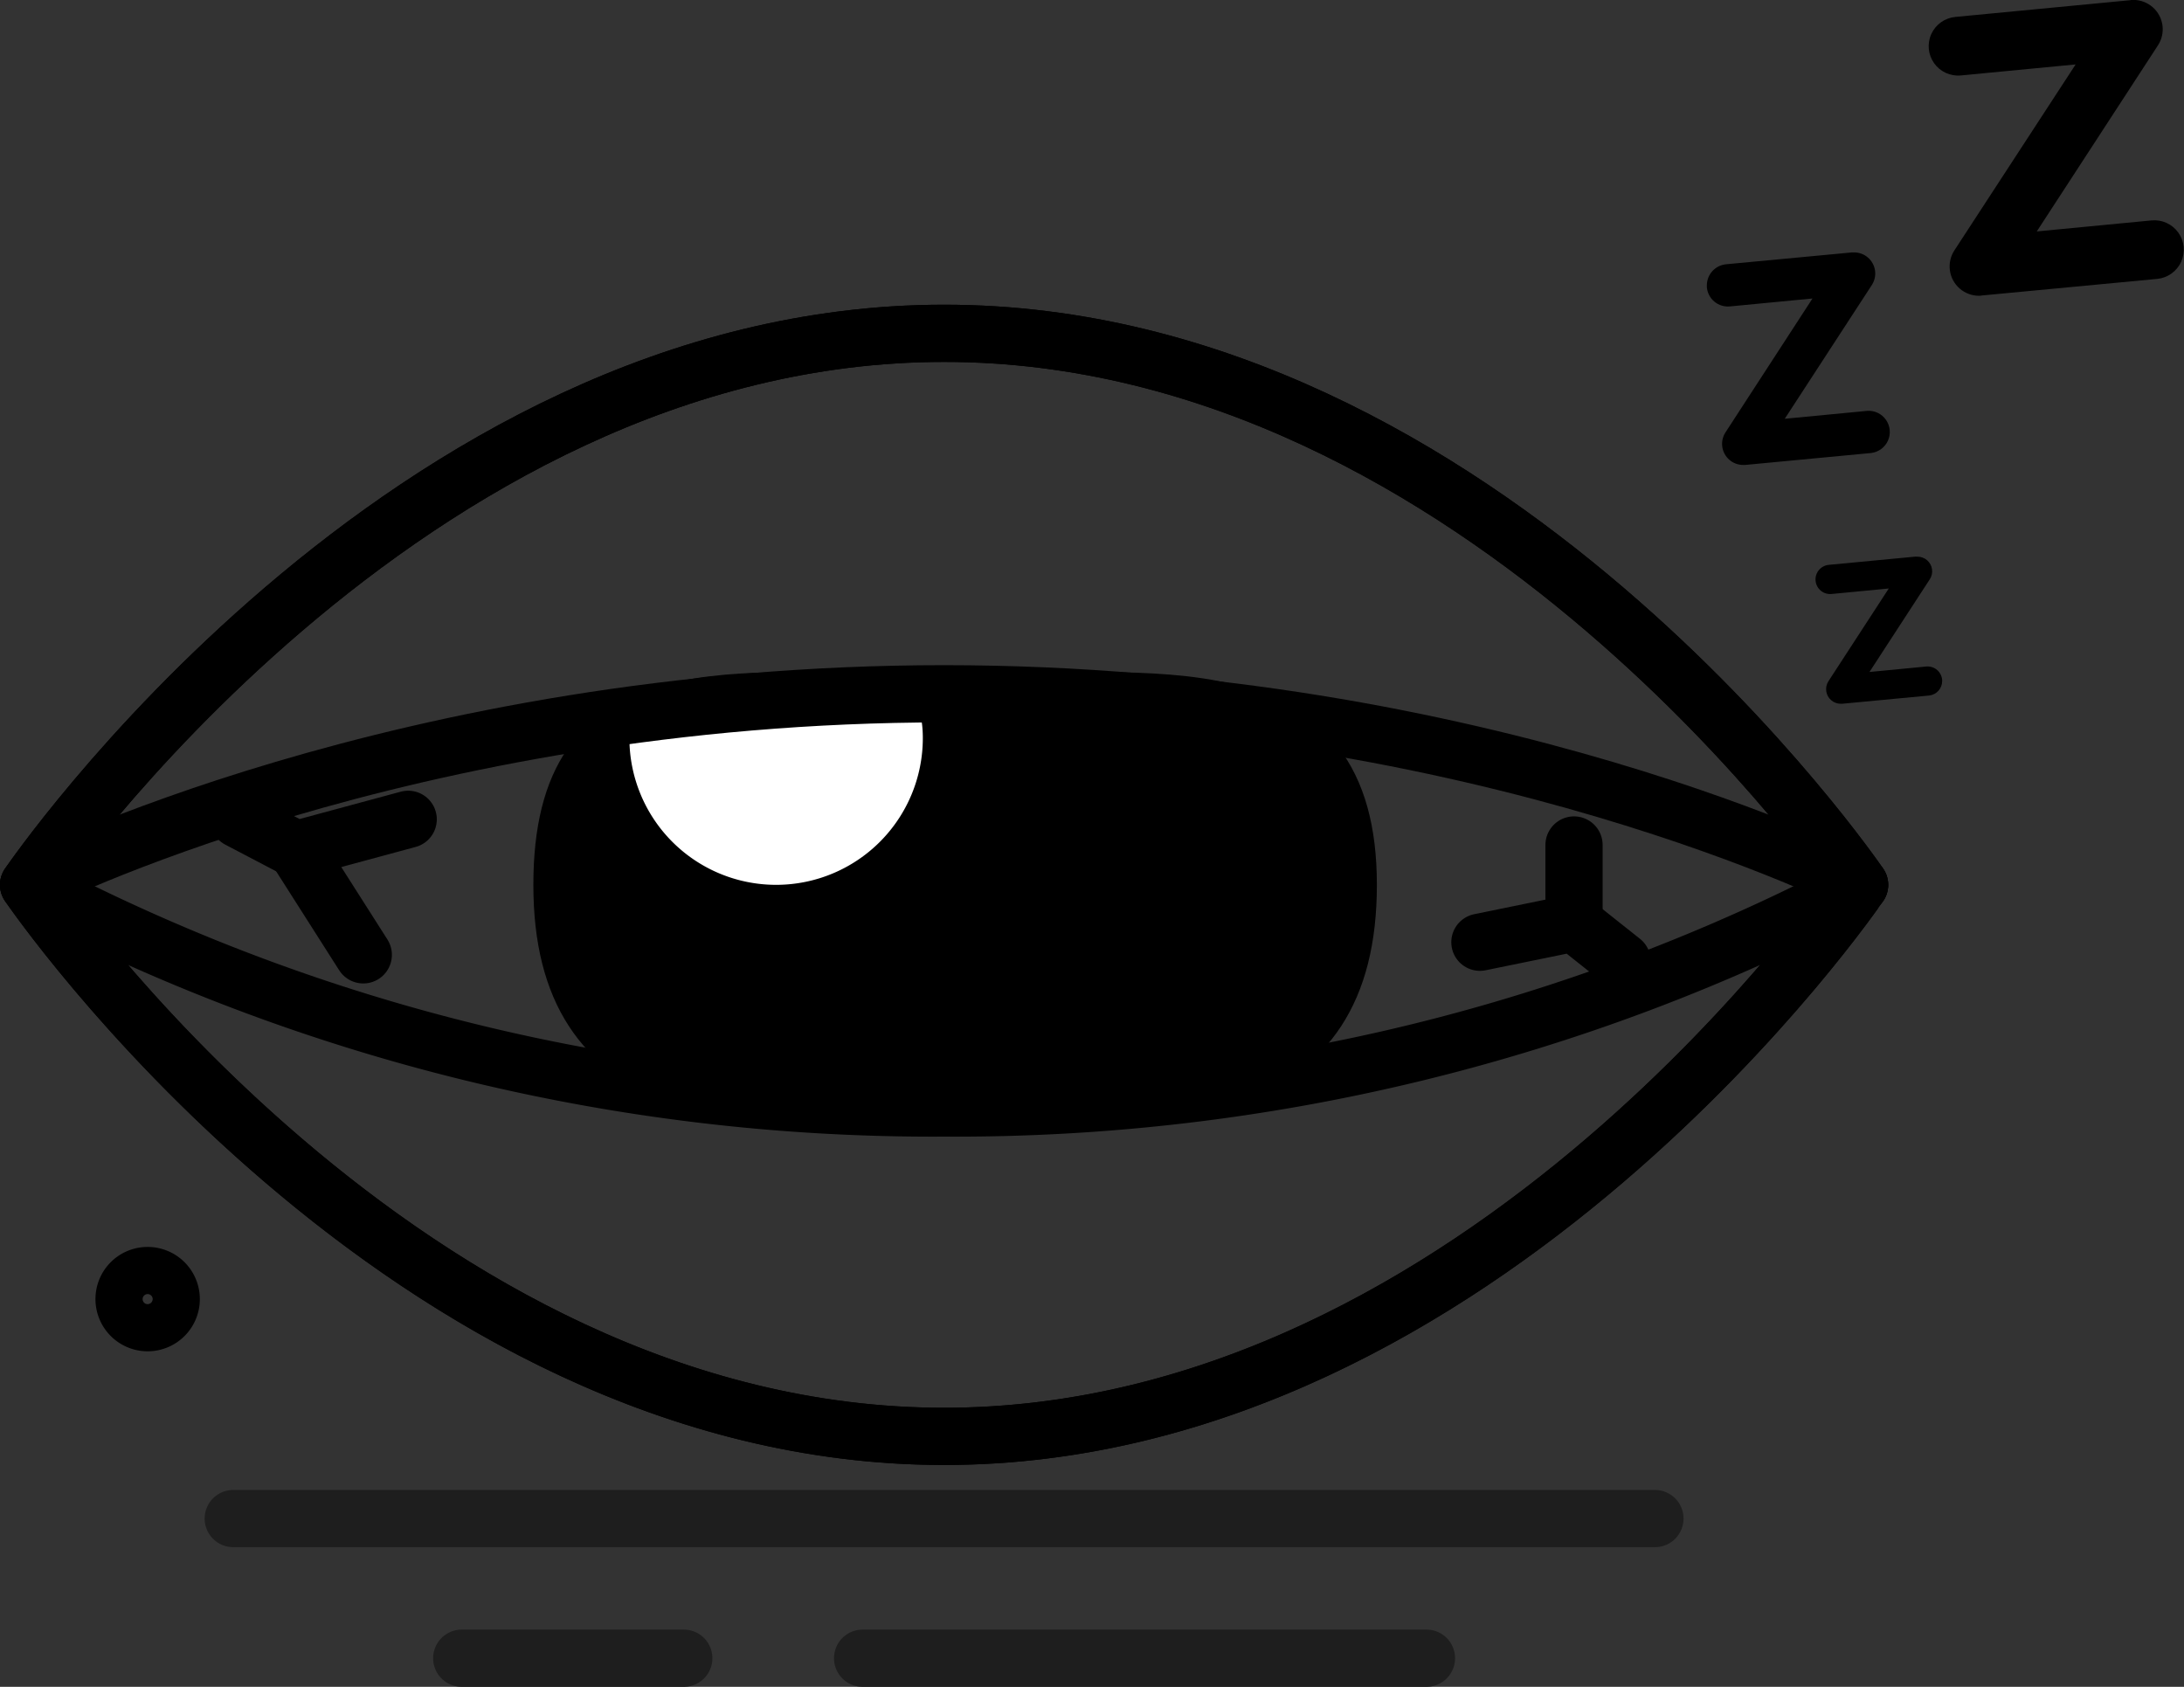 <svg xmlns="http://www.w3.org/2000/svg" xmlns:xlink="http://www.w3.org/1999/xlink" width="76.339" height="58.958" viewBox="0 0 76.339 58.958">
  <rect x="0" y="0" width="76.339" height="58.958" fill="#333333" stroke="none"/>
  <defs>
    <clipPath id="clip-path">
      <rect id="Rectangle_1157" data-name="Rectangle 1157" width="66" height="42.301" transform="translate(0 0)" fill="none"/>
    </clipPath>
    <clipPath id="clip-path-2">
      <rect id="Rectangle_1159" data-name="Rectangle 1159" width="51.693" height="6.881" transform="translate(0 0)" fill="none"/>
    </clipPath>
    <clipPath id="clip-path-3">
      <path id="Tracé_7929" data-name="Tracé 7929" d="M757.991,1028.956l-3.054.29a.511.511,0,0,0,.1,1.018l2-.192-2.108,3.239a.511.511,0,0,0,.428.79.426.426,0,0,0,.047,0l3.054-.289a.511.511,0,0,0,.445-.506v0c0-.009,0-.019,0-.028a.51.51,0,0,0-.541-.48l-2,.192,2.108-3.239a.511.511,0,0,0-.427-.791l-.048,0" transform="translate(-754.474 -1028.954)"/>
    </clipPath>
    <clipPath id="clip-path-4">
      <path id="Tracé_7930" data-name="Tracé 7930" d="M5.079,584.485.67,584.9a.741.741,0,0,0-.67.737H0c0,.023,0,.046,0,.069a.739.739,0,0,0,.807.667l2.885-.277L.652,590.774a.737.737,0,0,0,.618,1.14l.066,0,4.409-.418a.74.74,0,0,0-.137-1.473l-2.885.277,3.043-4.674a.738.738,0,0,0-.618-1.141c-.023,0-.046,0-.07,0" transform="translate(0 -584.482)"/>
    </clipPath>
    <clipPath id="clip-path-5">
      <path id="Tracé_7931" data-name="Tracé 7931" d="M607,.008l-6.131.587a1.027,1.027,0,0,0,.193,2.045l4.013-.385-4.238,6.5a1.026,1.026,0,0,0,.86,1.586q.051,0,.1-.01l6.131-.58a1.026,1.026,0,0,0-.2-2.044l-4.011.385,4.233-6.5A1.027,1.027,0,0,0,607.1,0q-.049,0-.1,0" transform="translate(-599.945 -0.003)"/>
    </clipPath>
  </defs>
  <g id="Groupe_7723" data-name="Groupe 7723" transform="translate(-8308.5 -18282.935)">
    <g id="Groupe_7415" data-name="Groupe 7415" transform="translate(8308.5 18292.711)">
      <g id="Groupe_7387" data-name="Groupe 7387" clip-path="url(#clip-path)">
        <path id="Tracé_6884" data-name="Tracé 6884" d="M33,1.874c18.892,0,32,19.277,32,19.277S51.892,40.428,33,40.428,1,21.151,1,21.151,14.108,1.874,33,1.874Z" fill="none" stroke="#000" stroke-linecap="round" stroke-linejoin="round" stroke-width="2"/>
        <path id="Tracé_6906" data-name="Tracé 6906" d="M13.371,7.379c7.589,0,14.113-1.226,14.113,6.363s-6.171,7.6-13.76,7.6S0,21.331,0,13.742,5.782,7.379,13.371,7.379Z" transform="translate(19.643 7.409)" stroke="#000" stroke-linecap="round" stroke-width="2"/>
        <path id="Tracé_6907" data-name="Tracé 6907" d="M5.128,3.928c2.832,0,5.128-1.632,5.128,1.2A5.128,5.128,0,0,1,0,5.128C0,2.3,2.3,3.928,5.128,3.928Z" transform="translate(22 10.895)" fill="#fff"/>
        <path id="Tracé_6903" data-name="Tracé 6903" d="M1,21.15" fill="none" stroke="#707070" stroke-width="1"/>
        <path id="Tracé_6904" data-name="Tracé 6904" d="M33,1.874c18.892,0,32,19.277,32,19.277s-13.108-6.678-32-6.678S1,21.151,1,21.151,14.108,1.874,33,1.874Z" fill="none" stroke="#000" stroke-linecap="round" stroke-linejoin="round" stroke-width="2"/>
        <path id="Tracé_6905" data-name="Tracé 6905" d="M33,28.951a67.9,67.9,0,0,0,32-7.8S51.892,40.428,33,40.428,1,21.151,1,21.151A67.9,67.9,0,0,0,33,28.951Z" fill="none" stroke="#000" stroke-linecap="round" stroke-linejoin="round" stroke-width="2"/>
      </g>
      <g id="Groupe_7394" data-name="Groupe 7394" transform="translate(7.153 42.301)">
        <g id="Groupe_7394-2" data-name="Groupe 7394" clip-path="url(#clip-path-2)">
          <line id="Ligne_63" data-name="Ligne 63" x2="49.693" transform="translate(1 1)" fill="none" stroke="#1e1e1e" stroke-linecap="round" stroke-linejoin="round" stroke-width="2"/>
          <line id="Ligne_64" data-name="Ligne 64" x2="19.709" transform="translate(22.998 5.881)" fill="none" stroke="#1e1e1e" stroke-linecap="round" stroke-linejoin="round" stroke-width="2"/>
          <line id="Ligne_65" data-name="Ligne 65" x2="7.762" transform="translate(8.986 5.881)" fill="none" stroke="#1e1e1e" stroke-linecap="round" stroke-linejoin="round" stroke-width="2"/>
        </g>
      </g>
      <path id="Tracé_6891" data-name="Tracé 6891" d="M63.566,51.58a.824.824,0,1,1-.826.823A.821.821,0,0,1,63.566,51.58Z" transform="translate(-58.403 -16.773)" fill="none" stroke="#000" stroke-miterlimit="10" stroke-width="2"/>
      <path id="Tracé_7926" data-name="Tracé 7926" d="M56.064,25.419,54.38,24.082l-3.29.673" transform="translate(0.638 -1.598)" fill="none" stroke="#000" stroke-linecap="round" stroke-linejoin="round" stroke-width="2"/>
      <line id="Ligne_176" data-name="Ligne 176" y1="2.726" transform="translate(55.018 19.758)" fill="none" stroke="#000" stroke-linecap="round" stroke-linejoin="round" stroke-width="2"/>
      <path id="Tracé_7928" data-name="Tracé 7928" d="M7.7,17.442,9.717,18.5l3.913-1.057" transform="translate(0.638 1.418)" fill="none" stroke="#000" stroke-linecap="round" stroke-linejoin="round" stroke-width="2"/>
      <line id="Ligne_177" data-name="Ligne 177" x1="2.344" y1="3.68" transform="translate(10.354 19.918)" fill="none" stroke="#000" stroke-linecap="round" stroke-linejoin="round" stroke-width="2"/>
    </g>
    <g id="Groupe_7724" data-name="Groupe 7724" transform="translate(8363.161 18287.932)">
      <g id="Groupe_7725" data-name="Groupe 7725" transform="translate(8.796 14.454)">
        <g id="Groupe_7724-2" data-name="Groupe 7724" clip-path="url(#clip-path-3)">
          <rect id="Rectangle_1330" data-name="Rectangle 1330" width="6.785" height="6.785" transform="translate(-2.598 2.573) rotate(-45)"/>
        </g>
      </g>
      <g id="Groupe_7727" data-name="Groupe 7727" transform="translate(5 3.822)">
        <g id="Groupe_7726" data-name="Groupe 7726" clip-path="url(#clip-path-4)">
          <rect id="Rectangle_1331" data-name="Rectangle 1331" width="9.816" height="9.816" transform="translate(-3.716 3.716) rotate(-45)"/>
        </g>
      </g>
      <g id="Groupe_7729" data-name="Groupe 7729" transform="translate(12.76 -4.997)">
        <g id="Groupe_7728" data-name="Groupe 7728" clip-path="url(#clip-path-5)">
          <rect id="Rectangle_1332" data-name="Rectangle 1332" width="13.688" height="13.688" transform="translate(-5.219 5.17) rotate(-45)"/>
        </g>
      </g>
    </g>
  </g>
</svg>
